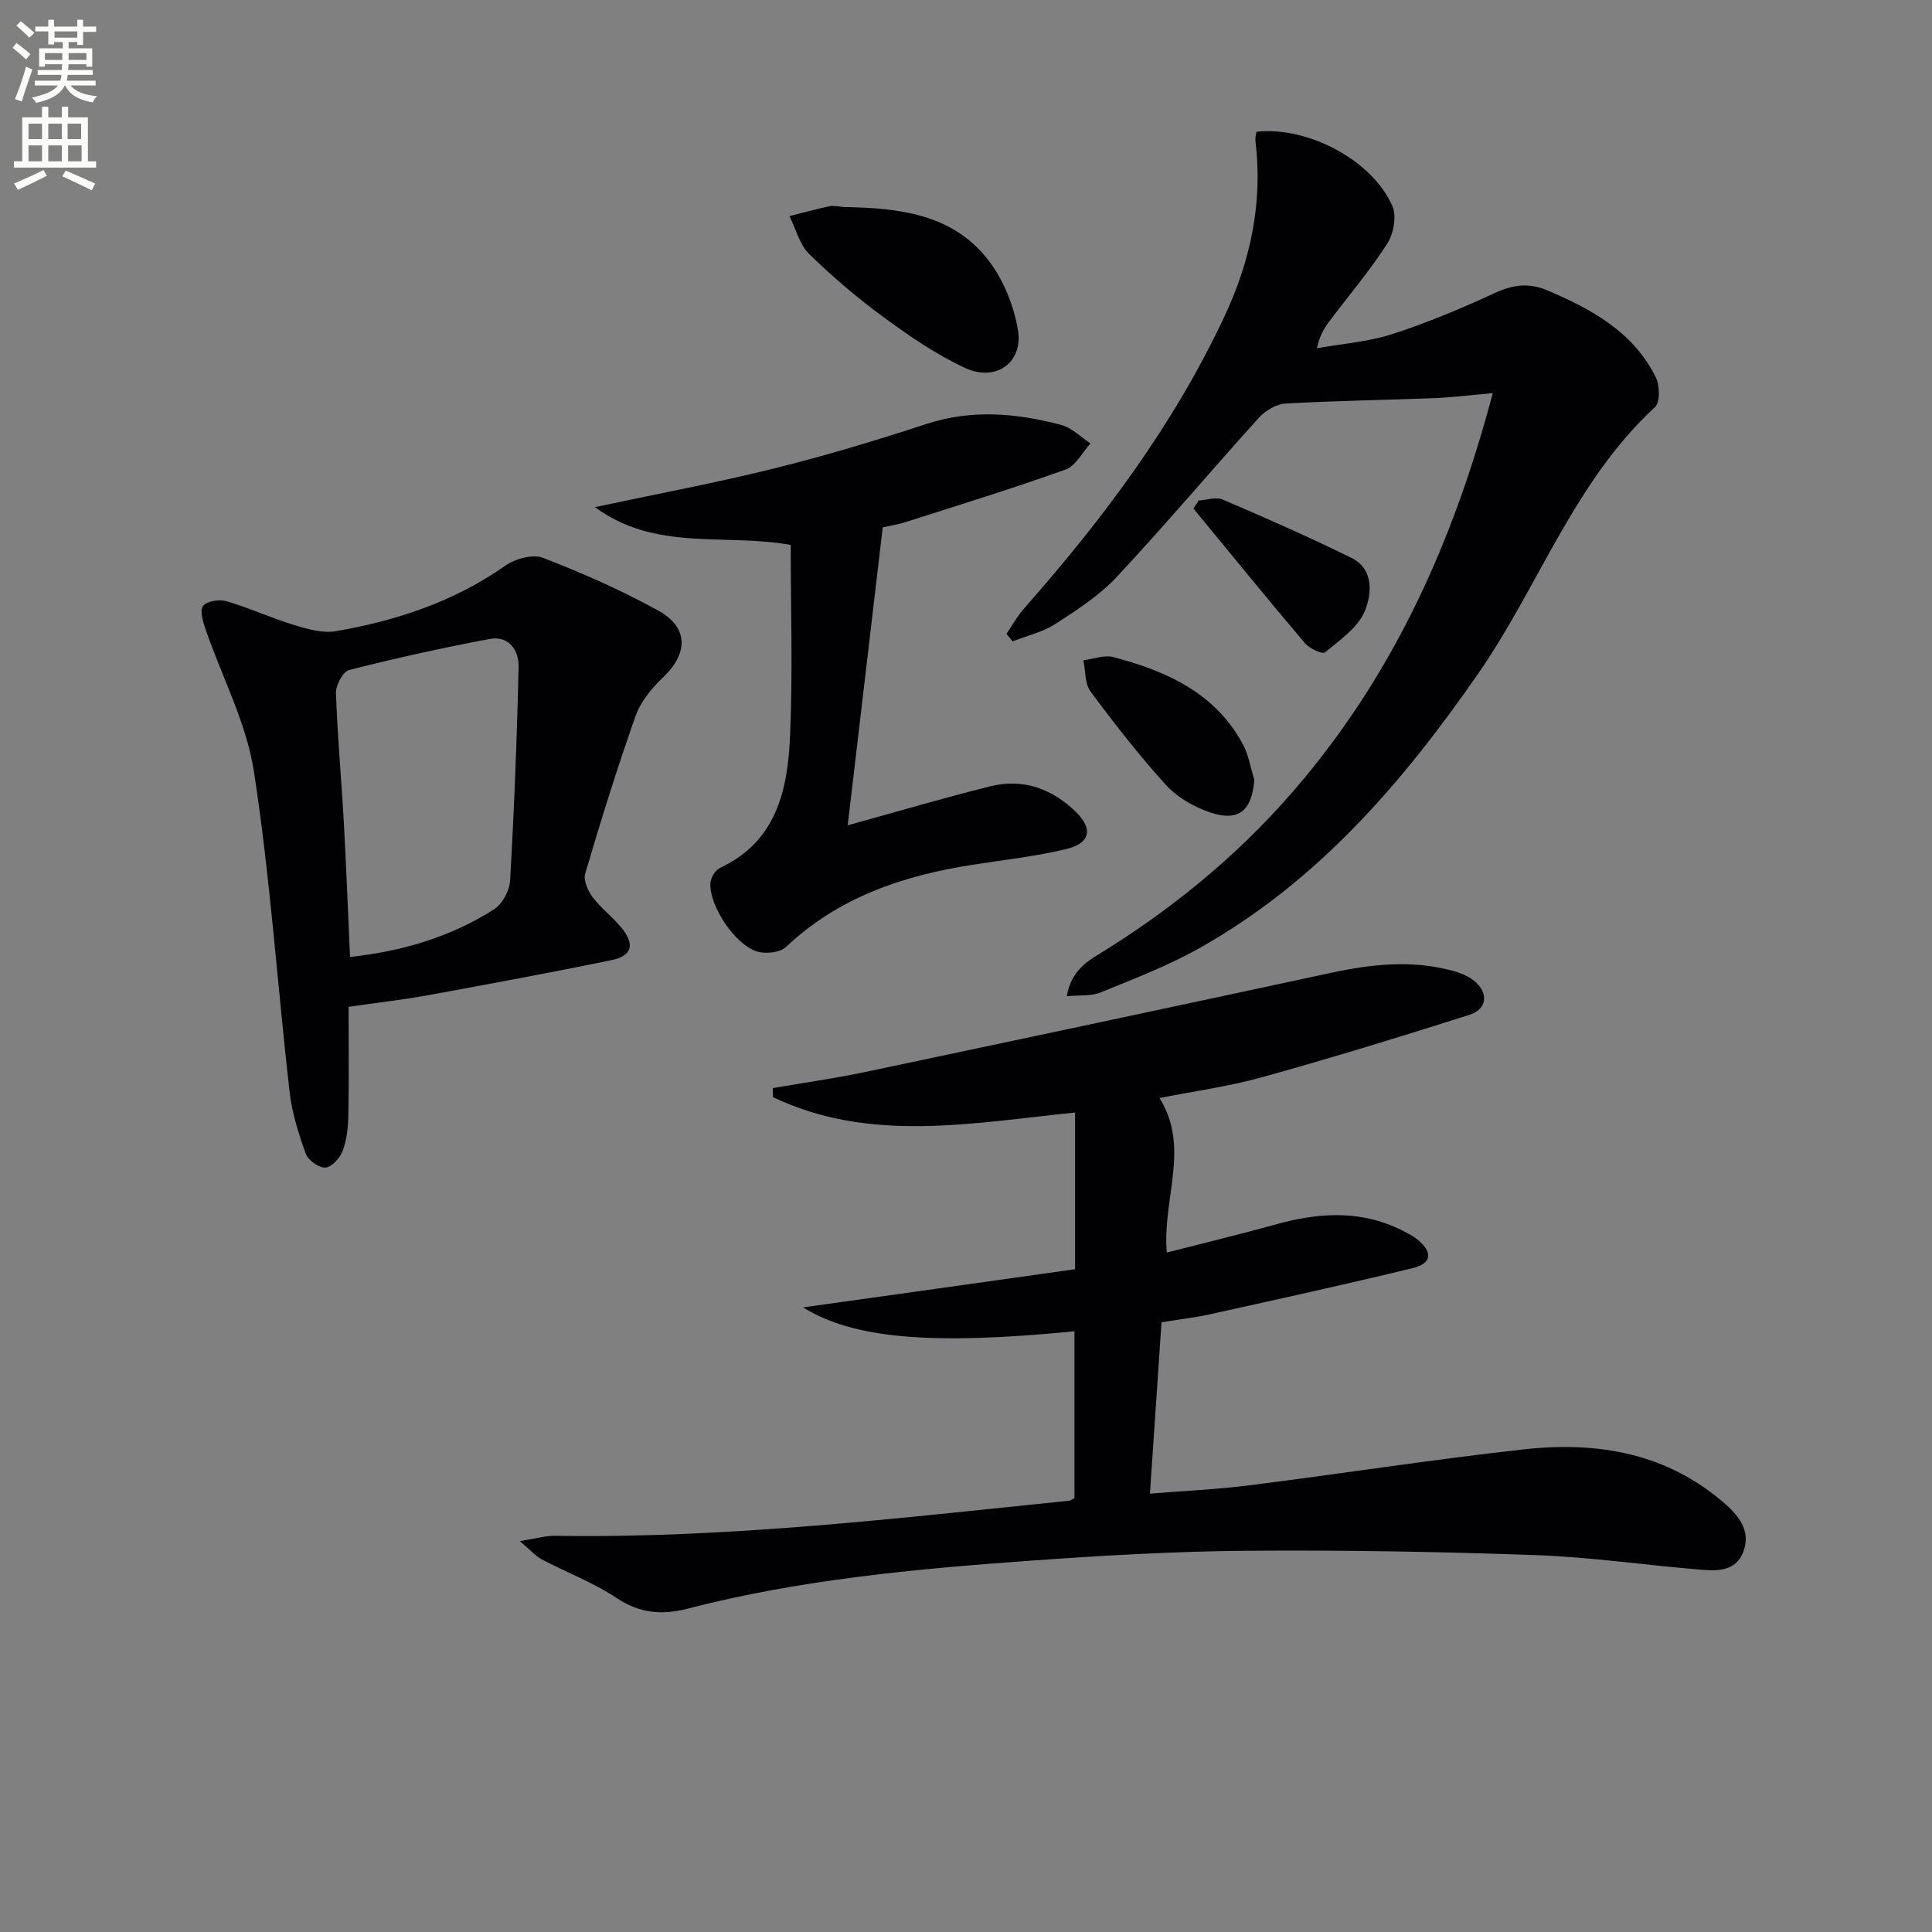 <svg enable-background="new 0 0 400 400" viewBox="0 0 400 400" xmlns="http://www.w3.org/2000/svg"><rect x="0" y="0" width="400" height="400" fill="#808080" stroke="none"/><path d="m2.6 9.9.8-1c.9.7 1.9 1.4 2.9 2.3l-.9 1.1c-1.1-1-2-1.8-2.8-2.4zm.5 10.6c.9-2.1 1.6-4.3 2.3-6.7.4.2.8.4 1.3.6-.7 2.1-1.5 4.3-2.2 6.6zm.3-15.2.9-.9c1 .8 2 1.6 2.8 2.4l-1 1c-.9-.9-1.8-1.7-2.7-2.5zm12.6-1.2h1.2v1.4h2.7v1.1h-2.7v2.7h-1.2v-.6h-1.8v1.3h4.9v3.8h-1.2v-.5h-3.7c0 .4-.1.9-.1 1.2h5.1v1h-5.2c0 .5-.1.9-.2 1.2h6v1h-5.2c1.1 1.3 2.9 2 5.5 2.2-.4.4-.7.8-.9 1.3-2.9-.5-4.8-1.6-5.7-3.5h-.1c-.8 1.7-2.7 2.9-5.9 3.6-.2-.4-.6-.8-.9-1.1 2.8-.6 4.6-1.4 5.4-2.5h-4.8v-1h5.3c.1-.3.2-.7.2-1.2h-4.9v-1h5c0-.4 0-.8.1-1.2h-3.6v.5h-1.2v-3.8h4.9v-1.3h-1.8v.5h-1.2v-2.7h-2.7v-1h2.7v-1.4h1.2v1.4h4.8zm-6.7 8.3h3.6c0-.4 0-.9 0-1.4h-3.6zm1.9-4.6h4.8v-1.3h-4.7v1.3zm6.7 3.2h-3.7v1.4h3.7z" fill="#fbfcfa"/><path d="m8.7 22.1h1.3v2.2h2.8v-2.2h1.3v2.2h4.1v9.1h1.7v1.3h-17v-1.3h1.7v-9.1h4.1zm.3 13.1.7 1.2c-1.8.9-3.8 1.9-6 2.9-.2-.4-.5-.8-.8-1.3 2.3-1 4.4-1.9 6.1-2.8zm-3.1-6.4h2.8v-3.2h-2.8zm0 4.6h2.8v-3.3h-2.8zm4.1-4.6h2.8v-3.2h-2.8zm0 4.6h2.8v-3.3h-2.8zm3.6 1.9c2.1.9 4.1 1.8 6.1 2.7l-.7 1.4c-2.2-1.1-4.2-2-6.1-2.9zm3.2-9.7h-2.8v3.2h2.8zm-2.7 7.8h2.8v-3.3h-2.8z" fill="#fbfcfa"/><g fill="#010104"><path d="m222.58 262.78c0-11.26 0-21.7 0-32.44-21.23 2.13-42.41 6.42-62.54-3.19-.02-.62-.03-1.25-.05-1.87 6.41-1.11 12.85-2.01 19.21-3.35 32.13-6.77 64.25-13.6 96.35-20.51 8.38-1.8 16.73-2.72 25.13-.45 1.57.42 3.22 1.06 4.47 2.05 3.12 2.5 2.81 5.91-.98 7.11-14.2 4.52-28.45 8.88-42.8 12.88-6.85 1.91-13.96 2.87-21.31 4.33 6.43 10.25.55 20.8 1.51 31.99 7.71-1.98 15.33-3.82 22.88-5.91 9.1-2.51 18-2.91 26.61 1.72.88.47 1.78.94 2.53 1.58 3.09 2.64 2.84 4.87-1.16 5.84-13.86 3.37-27.8 6.42-41.73 9.51-3.38.75-6.84 1.14-10.22 1.69-.79 11.69-1.56 23.07-2.4 35.48 7.13-.58 13.86-.87 20.51-1.71 18.94-2.39 37.81-5.33 56.77-7.44 15.35-1.71 29.87.68 42.03 11.47 3.18 2.83 5.12 6 3.42 10.02-1.67 3.94-5.65 3.66-9.13 3.37-11.26-.94-22.49-2.58-33.76-2.98-19.93-.71-39.88-1.06-59.82-.9-14.96.12-29.93.99-44.86 2.06-23.86 1.71-47.68 3.92-70.94 9.94-5.31 1.37-9.88.94-14.65-2.23-4.81-3.2-10.34-5.29-15.49-7.99-1.22-.64-2.17-1.77-4.55-3.78 3.41-.53 5.36-1.13 7.3-1.1 35.68.57 71.03-3.64 106.42-7.26.3-.03.58-.27 1.12-.54 0-11.43 0-22.97 0-34.54-29.68 2.91-45.76 1.52-56.18-4.95 18.82-2.62 37.37-5.23 56.31-7.9z"/><path d="m309.06 81.4c-4.83.42-8.5.89-12.17 1.03-10.24.4-20.48.54-30.71 1.12-1.9.11-4.16 1.42-5.48 2.87-9.92 10.96-19.46 22.29-29.55 33.09-3.58 3.83-8.2 6.8-12.66 9.68-2.63 1.69-5.87 2.43-8.84 3.6-.42-.52-.84-1.04-1.27-1.56 1.18-1.73 2.2-3.61 3.57-5.17 16.35-18.53 31.1-38.15 41.62-60.68 5.39-11.54 7.91-23.53 6.35-36.27-.07-.61.14-1.25.21-1.83 10.63-1.18 24.06 5.92 28.16 15.42.9 2.09.23 5.71-1.08 7.75-3.59 5.58-7.92 10.68-11.92 15.99-1.08 1.43-2.06 2.95-2.63 5.66 5.21-.93 10.6-1.32 15.6-2.93 7.23-2.33 14.3-5.31 21.21-8.5 3.76-1.73 7.04-2.19 10.92-.54 9.21 3.92 17.78 8.61 22.43 18 .83 1.68.91 5.15-.17 6.15-16.7 15.41-24.01 36.98-36.55 55.1-15.69 22.66-33.4 43.24-57.81 56.94-6.48 3.64-13.51 6.33-20.41 9.15-1.95.8-4.33.52-7 .79.93-5.74 4.86-7.59 8.25-9.71 15.35-9.63 29.02-21.16 40.63-35.1 19.2-23.03 31.23-49.57 39.3-80.05z"/><path d="m72.17 208.45c0 7.59.09 15.05-.05 22.5-.05 2.45-.31 5.03-1.16 7.29-.55 1.48-2.25 3.38-3.56 3.49-1.33.11-3.59-1.49-4.08-2.83-1.5-4.15-2.87-8.49-3.37-12.85-2.51-22.09-4-44.33-7.37-66.28-1.55-10.1-6.64-19.64-10.02-29.48-.54-1.57-1.25-3.93-.52-4.84.81-1.01 3.36-1.41 4.83-.98 4.76 1.4 9.32 3.5 14.08 4.95 2.76.84 5.88 1.73 8.6 1.26 12.53-2.17 24.44-6.1 35.03-13.54 2.06-1.45 5.7-2.47 7.82-1.65 8.17 3.15 16.25 6.71 23.91 10.94 6.3 3.48 6.16 8.87 1 13.78-2.34 2.22-4.64 4.99-5.7 7.97-3.82 10.77-7.2 21.71-10.45 32.67-.41 1.4.56 3.61 1.57 4.94 1.79 2.37 4.3 4.19 6.13 6.53 2.61 3.35 1.91 5.61-2.27 6.47-12.69 2.6-25.42 4.97-38.16 7.29-5.19.94-10.45 1.53-16.26 2.37zm.3-10.32c10.72-1.18 20.8-4.09 29.85-9.89 1.7-1.09 3.17-3.84 3.29-5.91.84-14.75 1.43-29.52 1.76-44.29.08-3.4-2.02-6.49-5.99-5.75-9.76 1.83-19.48 3.98-29.11 6.43-1.27.32-2.76 3.16-2.71 4.78.29 8.79 1.11 17.56 1.6 26.34.52 9.27.87 18.55 1.31 28.29z"/><path d="m182.76 109.18c-2.45 20.83-4.81 40.89-7.25 61.69 10.47-2.89 19.98-5.71 29.59-8.09 6.8-1.68 12.83.58 17.71 5.38 3.52 3.47 2.89 6.41-1.92 7.59-6.41 1.57-13.04 2.27-19.58 3.3-14.37 2.24-27.69 6.71-38.57 17-1.25 1.19-4.28 1.51-6.06.93-4.64-1.51-9.89-9.57-9.6-14.16.07-1.1 1-2.66 1.95-3.11 11.82-5.5 14.07-16.28 14.55-27.46.57-13.19.13-26.43.13-39.43-13.92-2.47-27.93 1.42-40.54-7.82 13.32-2.84 25.31-5.08 37.14-8.02 10.62-2.64 21.12-5.81 31.52-9.21 9.42-3.08 18.66-2.23 27.88.21 2.21.58 4.06 2.52 6.07 3.83-1.7 1.85-3.07 4.65-5.16 5.4-10.9 3.91-21.99 7.32-33.03 10.85-1.72.55-3.52.82-4.83 1.12z"/><path d="m174.73 42.86c11.33.21 22.58 1.37 30.03 11.18 3.05 4.01 5.16 9.3 5.99 14.29 1.13 6.73-4.56 10.8-10.91 7.86-5.94-2.75-11.48-6.54-16.78-10.43-5.47-4-10.68-8.44-15.53-13.17-2-1.96-2.76-5.19-4.08-7.85 2.77-.69 5.52-1.46 8.31-2.04.94-.19 1.97.09 2.97.16z"/><path d="m259.7 161.47c-.54 6.46-3.29 8.77-9.33 6.67-3.27-1.14-6.67-3.08-8.96-5.61-5.57-6.13-10.68-12.7-15.62-19.35-1.21-1.63-1.03-4.29-1.49-6.47 2.07-.26 4.31-1.16 6.19-.67 10.97 2.89 21.06 7.37 26.81 18.01 1.22 2.24 1.62 4.93 2.4 7.42z"/><path d="m248.18 103.62c1.67-.1 3.6-.78 4.98-.19 8.96 3.84 17.89 7.76 26.63 12.07 4.75 2.34 4.21 7.56 2.77 11.02-1.42 3.43-5.16 6.01-8.23 8.54-.54.45-3.25-.81-4.19-1.93-7.79-9.19-15.39-18.54-23.05-27.84.36-.56.72-1.11 1.09-1.67z"/></g></svg>
